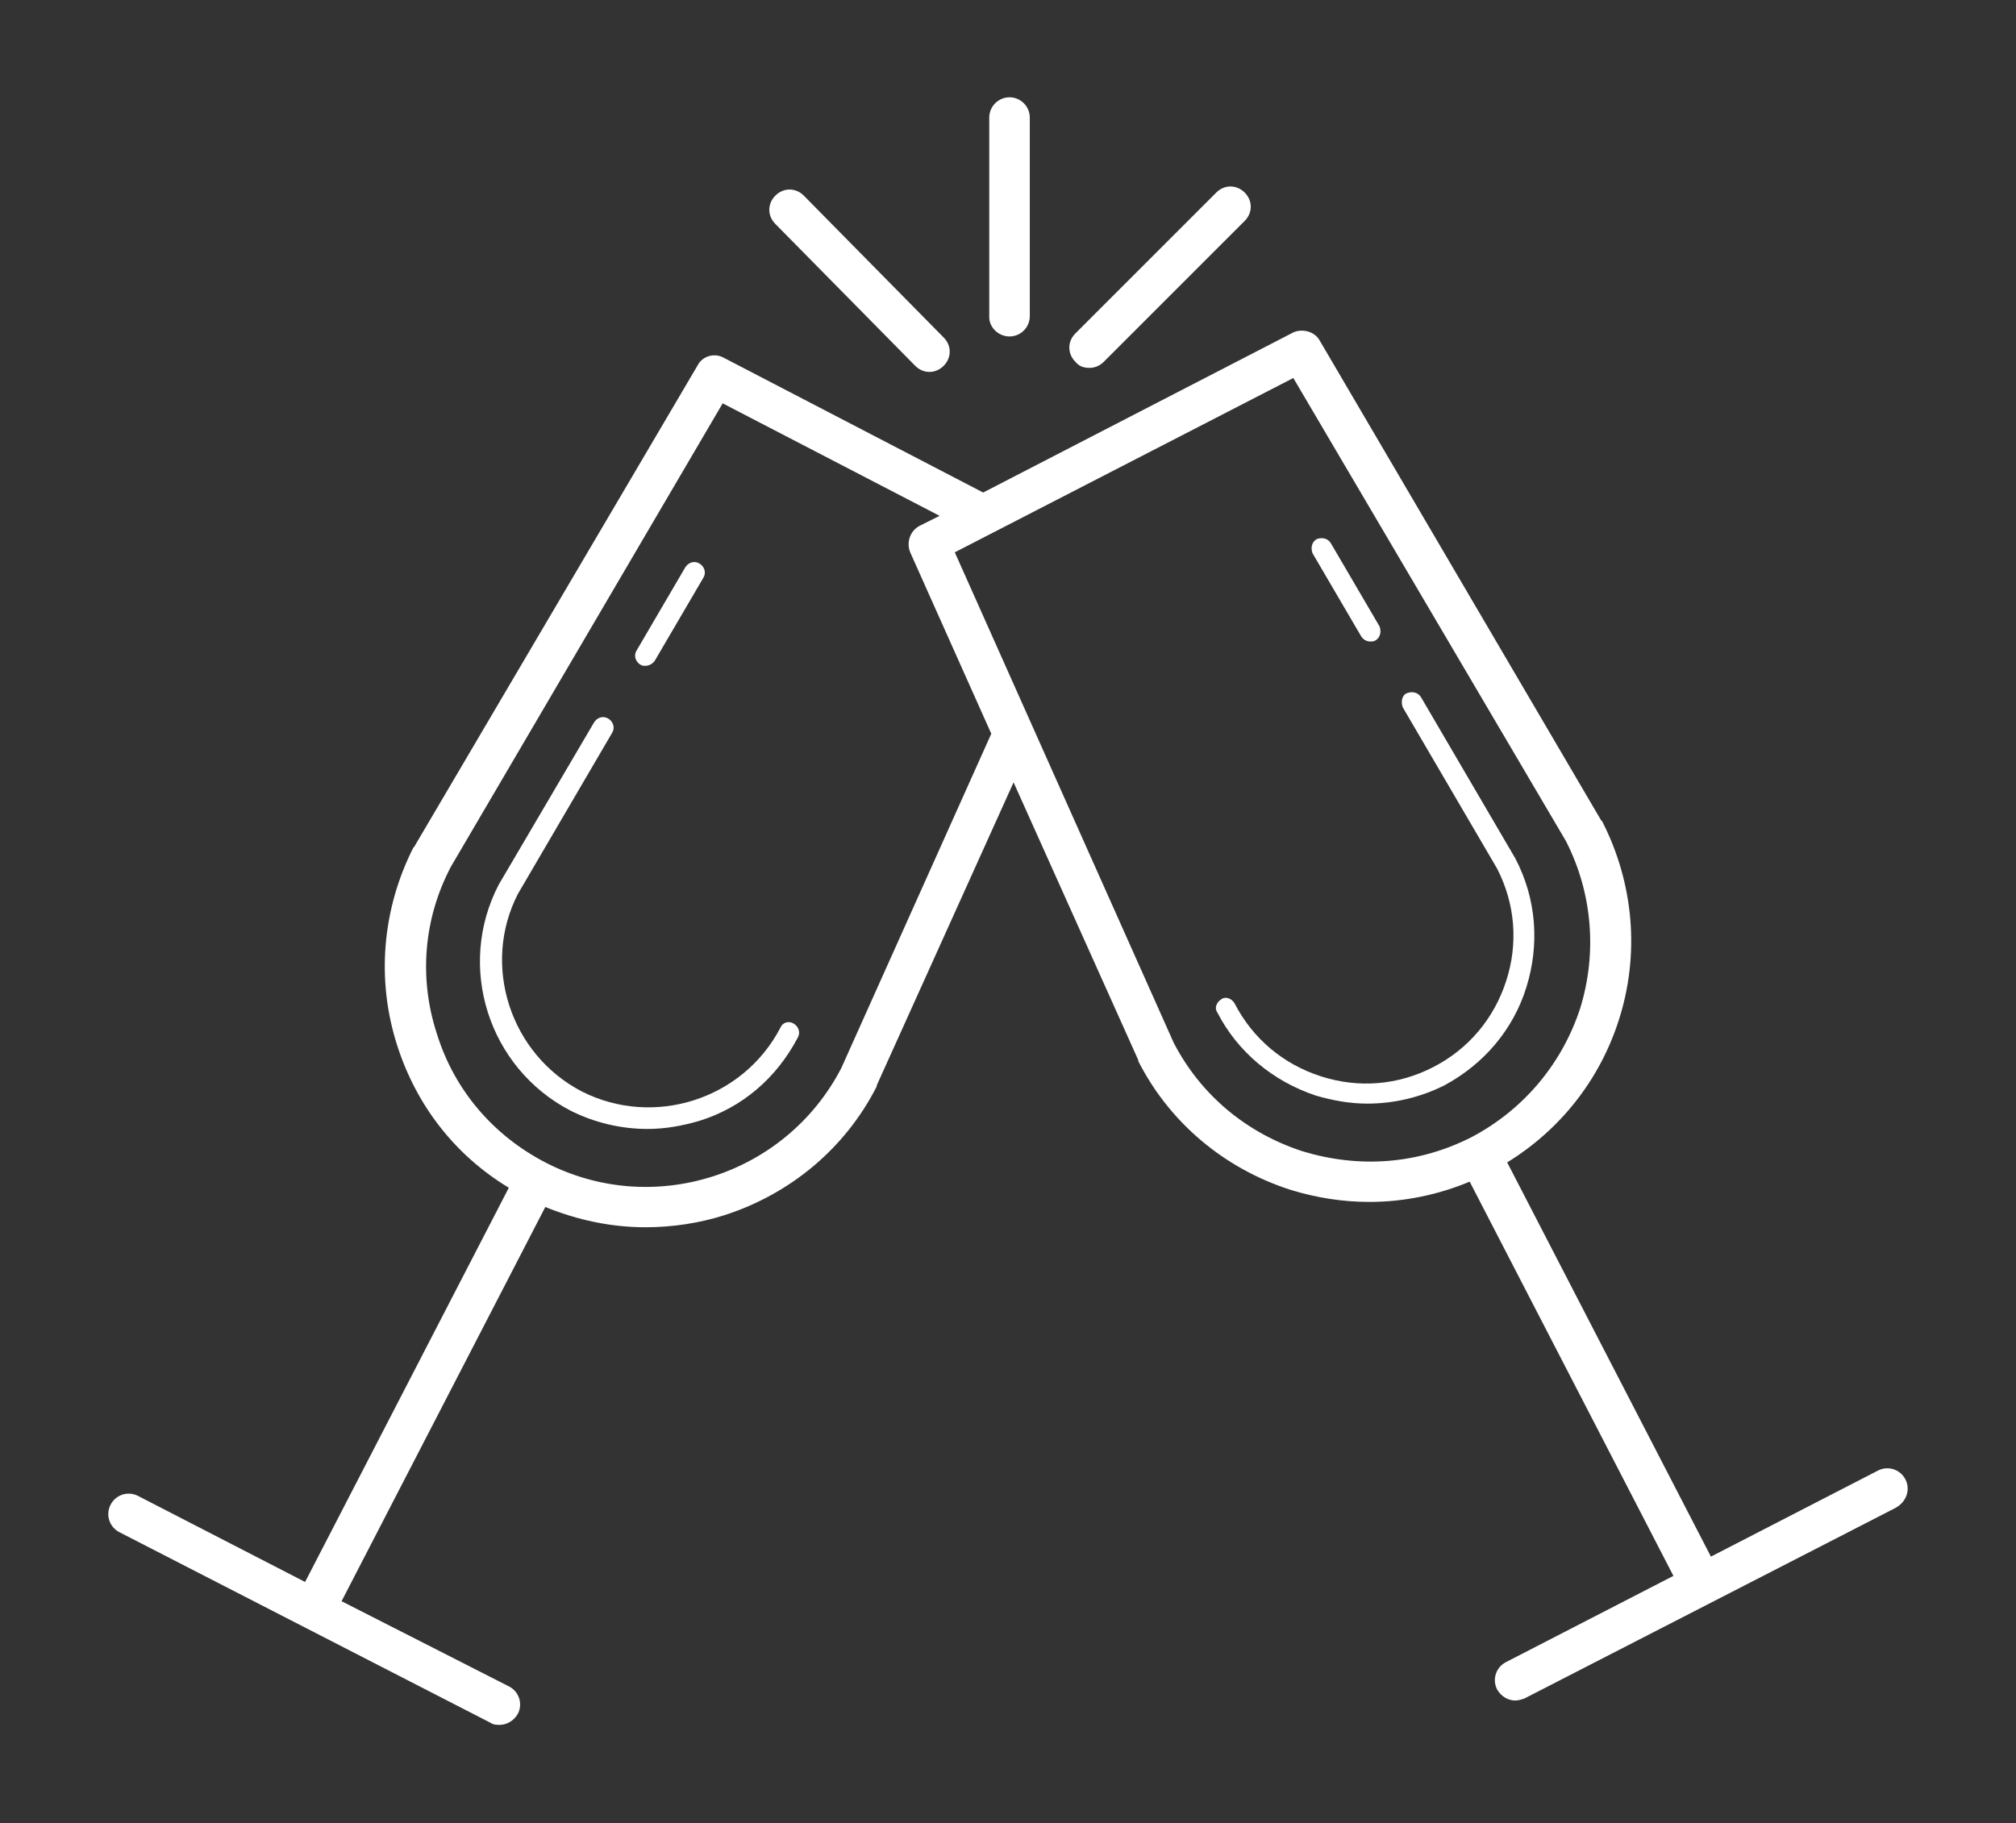 <?xml version="1.0" encoding="UTF-8" standalone="no"?><svg xmlns="http://www.w3.org/2000/svg" xmlns:xlink="http://www.w3.org/1999/xlink" fill="#ffffff" height="179.9" viewBox="0 0 198.9 179.9" width="198.9"><rect x="0" y="0" width="198.9" height="179.9" fill="#333333" stroke="none"/><g><path d="M63.2,65.6c0.2,0.1,0.3,0.1,0.5,0.1c0.3,0,0.7-0.2,0.9-0.5l4.8-8.2c0.3-0.5,0.1-1.1-0.4-1.4c-0.5-0.3-1.1-0.1-1.4,0.4 l-4.8,8.2C62.5,64.7,62.7,65.3,63.2,65.6z"/><path d="M78.3,101c-0.5-0.3-1.1-0.1-1.3,0.4c-3.7,7.1-12.5,9.9-19.6,6.3c-7.1-3.7-9.9-12.5-6.3-19.5l9.3-15.9 c0.3-0.5,0.1-1.1-0.4-1.4c-0.5-0.3-1.1-0.1-1.4,0.4l-9.4,16c-4.2,8.1-1,18.1,7.1,22.3c2.4,1.2,5,1.8,7.6,1.8c1.7,0,3.4-0.3,5.1-0.8 c4.2-1.3,7.6-4.2,9.7-8.2C79,101.9,78.8,101.3,78.3,101z"/><path d="M134.3,62.8c0.2,0.3,0.5,0.5,0.9,0.5c0.2,0,0.3,0,0.5-0.1c0.5-0.3,0.6-0.9,0.4-1.4l-4.8-8.2c-0.3-0.5-0.9-0.6-1.4-0.4 c-0.5,0.3-0.6,0.9-0.4,1.4L134.3,62.8z"/><path d="M150.6,97.4c1.3-4.2,1-8.7-1.1-12.7l-9.3-15.9c-0.3-0.5-0.9-0.6-1.4-0.4s-0.6,0.9-0.4,1.4l9.3,15.9 c1.8,3.5,2.1,7.4,0.9,11.1c-1.2,3.7-3.7,6.7-7.2,8.5c-3.5,1.8-7.4,2.1-11.1,0.9c-3.7-1.2-6.7-3.7-8.5-7.2c-0.3-0.5-0.9-0.7-1.3-0.4 c-0.5,0.3-0.7,0.9-0.4,1.3c2,3.9,5.5,6.8,9.7,8.2c1.7,0.5,3.4,0.8,5.1,0.8c2.6,0,5.2-0.6,7.6-1.8C146.4,105,149.3,101.6,150.6,97.4 z"/><path d="M188,146c-0.5-1-1.7-1.4-2.7-0.9l-16.5,8.5l-20.1-38.9c5.2-3.2,9.1-8.1,11-14c2.1-6.5,1.5-13.5-1.6-19.6c0,0,0-0.1-0.1-0.1 l-27.8-47.4c-0.5-0.9-1.7-1.2-2.6-0.8L97,48.6L71.4,35.3c-0.9-0.5-2.1-0.2-2.6,0.8L40.9,83.5c0,0,0,0.1-0.1,0.1 c-3.1,6.1-3.7,13.1-1.6,19.6c1.9,5.9,5.7,10.8,11,14l-20.1,38.9l-16.5-8.5c-1-0.5-2.2-0.1-2.7,0.9c-0.5,1-0.1,2.2,0.9,2.7l18.3,9.4 c0,0,0,0,0,0c0,0,0,0,0,0l18.3,9.4c0.3,0.2,0.6,0.2,0.9,0.2c0.7,0,1.4-0.4,1.8-1.1c0.5-1,0.1-2.2-0.9-2.7L33.7,158l20.1-38.9 c3.2,1.3,6.5,2,9.9,2c2.6,0,5.3-0.4,7.8-1.2c6.5-2.1,11.9-6.6,15-12.7c0,0,0-0.1,0-0.1L100,77.2l12.3,27.4c0,0,0,0.1,0,0.1 c3.1,6.1,8.5,10.6,15,12.7c2.6,0.8,5.2,1.2,7.8,1.2c3.4,0,6.8-0.7,9.9-2l20.1,38.9l-16.5,8.5c-1,0.5-1.4,1.7-0.9,2.7 c0.4,0.7,1.1,1.1,1.8,1.1c0.3,0,0.6-0.1,0.9-0.2l18.3-9.4c0,0,0,0,0,0c0,0,0,0,0,0l18.3-9.4C188.1,148.2,188.5,147,188,146z M83,105.4c-5.5,10.6-18.6,14.8-29.2,9.3c-5.2-2.7-9-7.2-10.7-12.7c-1.8-5.5-1.3-11.4,1.4-16.5l26.8-45.7l21.4,11.1l-2,1 c-0.9,0.5-1.3,1.6-0.9,2.6l8,17.9L83,105.4z M128.5,113.6c-5.5-1.8-10-5.5-12.7-10.7L94.2,54.5l33.4-17.2L154.5,83 c2.6,5.1,3.1,11,1.4,16.5c-1.8,5.5-5.6,10-10.7,12.7C139.9,114.9,134.1,115.3,128.5,113.6z"/><path d="M99.6,33.2c1.1,0,2-0.9,2-2V11.6c0-1.1-0.9-2-2-2s-2,0.9-2,2v19.7C97.6,32.3,98.5,33.2,99.6,33.2z"/><path d="M90.3,36.1c0.4,0.4,0.9,0.6,1.4,0.6s1-0.2,1.4-0.6c0.8-0.8,0.8-2,0-2.8L79.3,19.3c-0.8-0.8-2-0.8-2.8,0 c-0.8,0.8-0.8,2,0,2.8L90.3,36.1z"/><path d="M107.5,36.3c0.5,0,1-0.2,1.4-0.6l13.9-13.9c0.8-0.8,0.8-2,0-2.8c-0.8-0.8-2-0.8-2.8,0l-13.9,13.9c-0.8,0.8-0.8,2,0,2.8 C106.5,36.2,107,36.3,107.5,36.3z"/></g></svg>